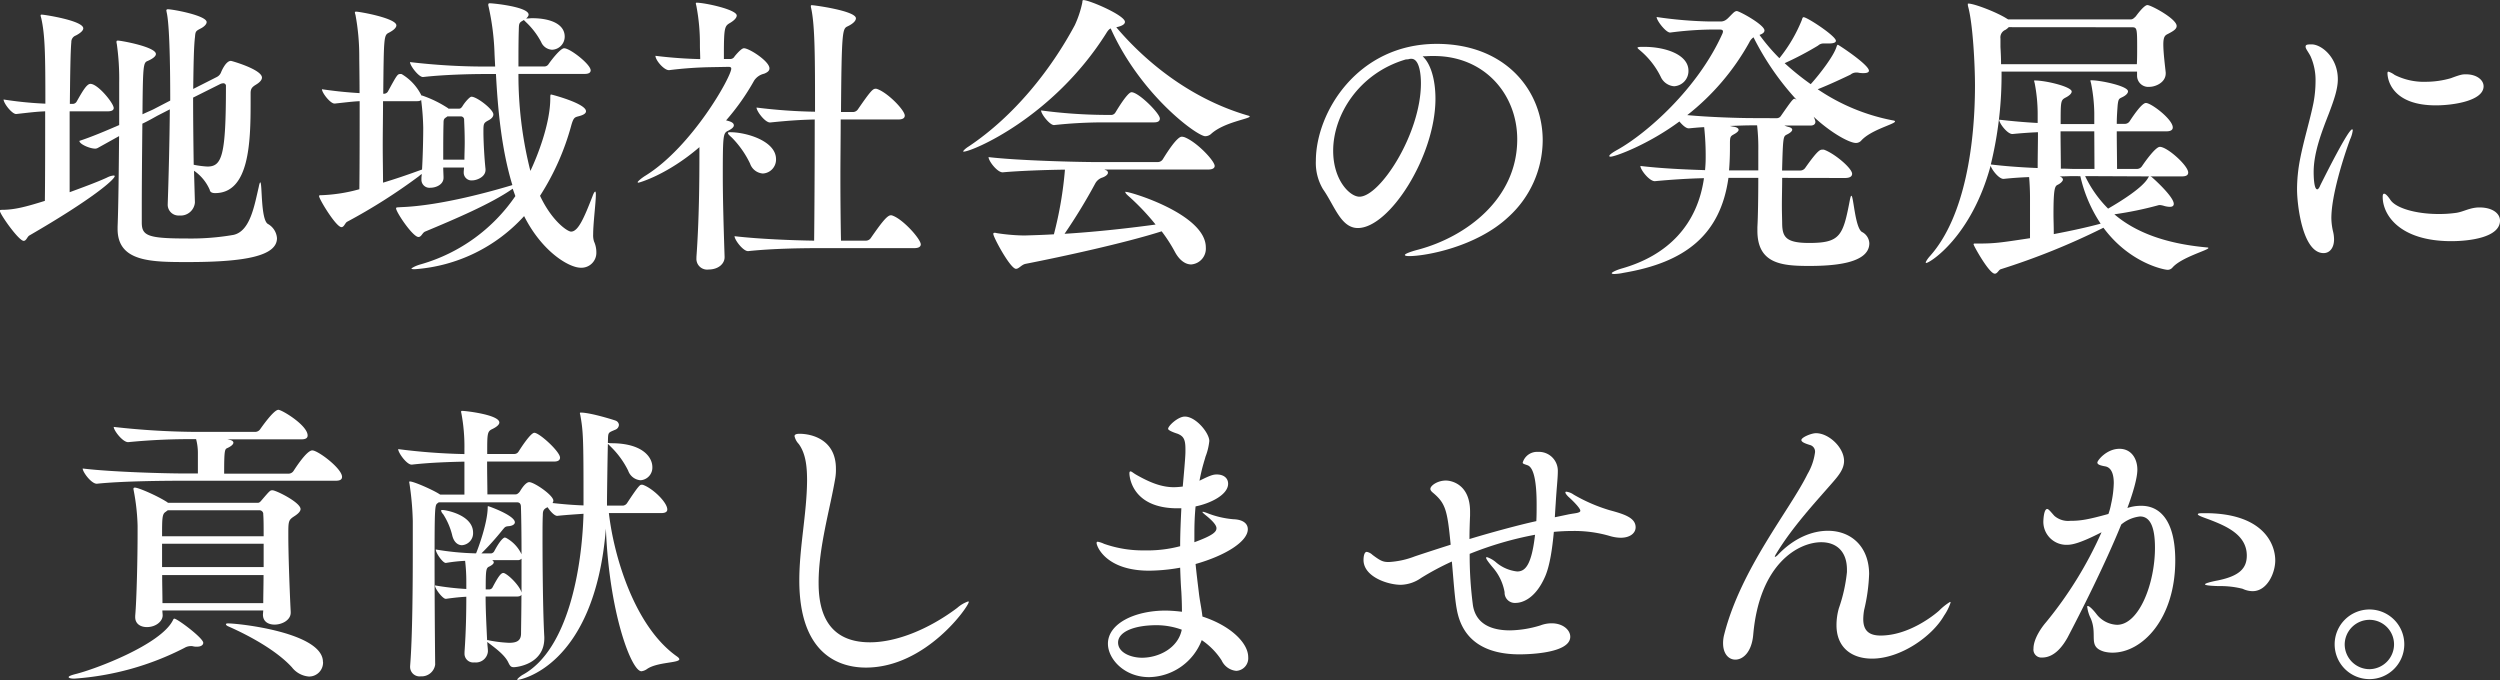 <svg xmlns="http://www.w3.org/2000/svg" width="502.56" height="136.72" viewBox="0 0 502.56 136.72"><rect x="0" y="0" width="502.56" height="136.72" fill="#333333" stroke="none"/><defs><style>.cls-1{fill:#fff;}</style></defs><g id="レイヤー_2" data-name="レイヤー 2"><g id="レイヤー_1-2" data-name="レイヤー 1"><path class="cls-1" d="M22.86,21.72c0,.36-.3.66-1.2.66H14V38.64c2.7-1,5.46-2,7.5-2.94a3.78,3.78,0,0,1,1.32-.42c.18,0,.24.06.24.12,0,.66-4.32,4.5-17.16,11.94-.42.24-.6,1.08-1.14,1.08-1,0-4.8-5.4-4.8-6.06,0-.18.18-.18.72-.18,2.4-.06,4.5-.6,8.34-1.8.06-5,.06-12.06.06-18-1.68.06-3.12.24-5.82.54H3.24C2.4,22.92.72,20.76.72,20a73.5,73.5,0,0,0,8.4.84C9.12,11,9.06,7,8.28,3.6a2.7,2.7,0,0,1-.12-.48c0-.12.06-.18.24-.18.48,0,8.34,1.2,8.34,2.76,0,.48-.66,1-1.5,1.44a1.36,1.36,0,0,0-.9,1.32c-.18,1.92-.24,6.84-.3,12.42h.66a.93.93,0,0,0,.72-.48c1.14-2,2-3.54,2.76-3.54C19.68,16.86,22.86,20.76,22.86,21.72ZM55.68,47.88c0,3.54-6.24,4.8-17.88,4.8-7.38,0-14.16,0-14.16-6.66V45.6c.18-4.62.24-11.94.3-18.24l-4.32,2.4a1.13,1.13,0,0,1-.48.12c-1.08,0-3.18-.9-3.18-1.56,2.4-.78,5.28-2,8-3.18V16.62a49.93,49.93,0,0,0-.48-7.8,1.17,1.17,0,0,1-.06-.42c0-.18.06-.24.3-.24.6,0,7.62,1.26,7.62,2.7,0,.42-.54.9-1.62,1.38-.9.36-1,.6-1.08,10.74,1-.48,1.92-.84,2.46-1.14l3.12-1.62c0-14.22-.54-17-.72-17.76a2.6,2.6,0,0,0-.06-.3c0-.24.12-.3.3-.3,1,0,7.8,1.26,7.8,2.58,0,.48-.6,1-1.26,1.32-.9.48-1,.54-1.08,1.68-.24,1.86-.3,5.82-.36,10.44l4.74-2.4a1.75,1.75,0,0,0,.84-.9s.9-2.34,2-2.34c.18,0,6.24,1.74,6.24,3.36,0,.42-.36.9-1.14,1.38s-1.14.78-1.14,1.74v1.86c0,8-.24,18.24-7.14,18.24-.48,0-1-.12-1.08-.66A9,9,0,0,0,39,34.32l.18,6.3v.12a2.87,2.87,0,0,1-3.12,2.58A2.17,2.17,0,0,1,33.72,41v-.12c.18-5.16.36-12.24.42-18.9l-2.46,1.26c-.66.36-1.74,1-3.06,1.62-.06,5.82-.12,12.54-.12,16.62V44.7c0,2.64,1.08,3.24,8.94,3.24a50,50,0,0,0,9.48-.72c3.36-.72,4.2-5.82,5.1-9.66.12-.66.24-.9.3-.9.42,0,.06,7.38,1.5,8.34A3.58,3.58,0,0,1,55.68,47.88ZM44.88,16.74a1.75,1.75,0,0,0-.54.12l-5.52,2.76c0,4.44.06,9.36.12,13.5a18.38,18.38,0,0,0,2.76.36c2.94,0,3.72-2.22,3.72-16.14A.52.52,0,0,0,44.88,16.74Z"/><path class="cls-1" d="M99.18,23c0,.42-.3.84-1,1.2-1,.54-1,.66-1,2.4s.18,5.16.42,7.38v.18c0,1.44-1.8,2.1-2.64,2.1a1.56,1.56,0,0,1-1.74-1.56v-.12c0-.3.06-.6.06-.9H89.1c0,.72.06,1.44.06,2v.06c0,1.32-1.44,2-2.64,2a1.61,1.61,0,0,1-1.8-1.68v-.24c0-.3.06-.54.06-.84a3.3,3.3,0,0,0-.54.42,114.43,114.43,0,0,1-14.46,9.18c-.42.24-.6,1.08-1.14,1.08-1.08,0-4.5-5.64-4.5-6.24,0-.18.18-.18.48-.18a32.56,32.56,0,0,0,7.62-1.2c.06-5.1.06-12,.06-17.7-1.38.06-2.76.24-5,.48h-.06c-.84,0-2.52-2.16-2.52-2.88,3.3.48,5.58.66,7.56.78,0-3.3-.06-6-.06-7.44A45.28,45.28,0,0,0,71.46,3a2.7,2.7,0,0,1-.12-.48c0-.12.06-.18.24-.18.72,0,8.1,1.32,8.1,2.76,0,.48-.6,1-1.44,1.44-1.08.54-1.08.6-1.2,12.3h.24a.93.93,0,0,0,.72-.48c1.86-3.42,1.92-3.48,2.52-3.48a.45.45,0,0,1,.3.06,10.29,10.29,0,0,1,3.84,4.14l.06.12a.65.65,0,0,1,.3.06,22.9,22.9,0,0,1,5,2.46c.06,0,.06.06.12.12h2.16c.24,0,.42-.12.66-.48.54-.9,1.5-1.92,1.8-1.92C95.88,19.44,99.18,22,99.18,23ZM84.66,20.1c-.18.18-.42.24-.9.24H77c0,2.94-.06,6-.06,8.88s.06,5.46.06,7.5c2.4-.72,4.86-1.56,7-2.34l.84-.3c.18-3.06.24-6.72.24-8.4A50.53,50.53,0,0,0,84.66,20.1Zm35.22,30.6a3,3,0,0,1-3.12,3.12c-2.4,0-7.8-3.24-11.4-10.38a32.82,32.82,0,0,1-22,10.68c-.48,0-.66-.06-.66-.12s.66-.54,2-.9a34.51,34.51,0,0,0,18.9-13.68l-.54-1.5-.06.06C98.64,41,91.56,44,85.44,46.56c-.54.24-.72,1.08-1.32,1.08-1.14,0-4.5-5-4.5-5.76,0-.24.3-.18,1-.24,8.22-.3,18.78-3.36,22.2-4.38l.18-.06c-2.22-7.26-2.94-15.48-3.3-22.32H97.44c-2.7,0-8.1.12-12.36.6H85c-.84,0-2.58-2.28-2.58-3a128.8,128.8,0,0,0,15.12.9h2L99.42,11a50.59,50.59,0,0,0-1.2-9.66A1.17,1.17,0,0,1,98.16.9c0-.18.12-.24.3-.24.72,0,7.8.72,7.8,2.28,0,.24-.18.48-.48.78h.12c.3,0,.66-.06,1.08-.06,3.48,0,6.54,1.08,6.54,3.72A2.64,2.64,0,0,1,111,10a2.52,2.52,0,0,1-2.22-1.56,15.31,15.31,0,0,0-3.06-4l-.42-.42-.18.12c-.9.48-.78.72-.84,2.22-.06,2.28-.06,4.62-.06,7h5.28a1,1,0,0,0,.78-.48c.84-1.2,2.46-3.18,3.12-3.18,1.2,0,5.34,3.24,5.34,4.44,0,.36-.24.72-1.2.72H104.22a78.51,78.51,0,0,0,2.4,19.5c1.38-2.88,4-9.48,4-14.58,0-.78.06-.78.18-.78s7,1.8,7,3.36c0,.48-.6.78-1.44,1s-1.08.24-1.56,2a50.66,50.66,0,0,1-6.24,14c2.4,5.1,5.52,7.2,6.24,7.2,1.44,0,2.64-2.82,4.32-7.14.24-.66.42-.9.54-.9s.12.48.12.6c0,1.62-.54,5.7-.54,8a4,4,0,0,0,.18,1.44A5.2,5.2,0,0,1,119.88,50.7ZM93.42,28.62c0-1.62-.06-3.18-.12-4.5a.65.65,0,0,0-.66-.72h-2.7l-.24.18c-.48.3-.54.48-.54,1.26-.06,1.92-.06,4.74-.06,7.26h4.26C93.36,31,93.42,29.76,93.42,28.62Z"/><path class="cls-1" d="M154.68,13.74c0,.54-.48.84-1.08,1.08a3.27,3.27,0,0,0-2,1.38,46.8,46.8,0,0,1-5.64,8c.78.18,1.56.42,1.56,1,0,.36-.42.72-1.14,1.08-1,.48-1.08.72-1.08,9,0,4.92.18,10.74.36,16.32v.12c0,1.26-1.2,2.46-3.24,2.46A2.15,2.15,0,0,1,140,51.9v-.24c.54-7.44.6-15.36.6-20.82V29.58c-6.48,5.58-12.12,7.14-12.24,7.14s-.18-.06-.18-.12.54-.66,1.62-1.32C139.14,29.46,147,15.42,147,13.8c0-.36-.36-.36-.6-.36l-3.3.06a78,78,0,0,0-8.58.6h-.06c-1,0-2.7-2-2.7-2.88a89.54,89.54,0,0,0,9,.66c0-.84-.06-2-.06-2.76A40.36,40.36,0,0,0,140,1.26c-.06-.3-.12-.48-.12-.54A.16.16,0,0,1,140,.54c1.68,0,8.1,1.38,8.1,2.58,0,.48-.54,1-1.26,1.44-1.14.66-1.32.78-1.32,6.3v1h1.38a1,1,0,0,0,.78-.54c1-1.2,1.56-1.62,1.86-1.62C150.54,9.66,154.68,12.3,154.68,13.74ZM156,32a2.8,2.8,0,0,1-2.64,2.88,2.94,2.94,0,0,1-2.58-2,19.25,19.25,0,0,0-3.66-5.22c-.54-.48-.78-.72-.78-.9s.18-.18.48-.18C150,26.58,156,28.32,156,32Zm29.1,17.1c0,.42-.3.78-1.32.78h-18.9c-3.36,0-9.36.06-14.46.6h-.06c-1,0-2.7-2.28-2.7-3,5.16.6,12,.84,16,.9.06-4.86.12-15.42.12-24.36-2.52.06-4.86.18-8.94.6h-.06c-1,0-2.7-2.28-2.7-3a108.35,108.35,0,0,0,11.76.84c0-10.62,0-17.28-.78-20.82a1.35,1.35,0,0,1-.06-.42.16.16,0,0,1,.18-.18c.48,0,8.88,1.14,8.88,2.64,0,.54-.66,1.14-1.68,1.62s-1.2.84-1.32,17.22h2.4a1.22,1.22,0,0,0,1-.54c2.52-3.66,3-4.14,3.54-4.14a.76.76,0,0,1,.36.06c2.16.78,5.52,4.26,5.52,5.34,0,.42-.3.78-1.32.78H169c0,3.78-.06,7.8-.06,11.52,0,5.22.06,10,.12,12.84h5a1.22,1.22,0,0,0,1-.54c1.92-2.76,3.24-4.56,4-4.56a.76.76,0,0,1,.36.06C181.56,44.1,185.1,48.06,185.1,49.14Z"/><path class="cls-1" d="M222.36,6.72c-10.74,17-27,23.76-28.62,23.76-.12,0-.12,0-.12-.06s.3-.48,1.14-1c9.06-6.06,16.44-15.3,21.3-24.36a20.86,20.86,0,0,0,1.5-4.5c.06-.36,0-.54.24-.54,1.2,0,8.34,3.06,8.34,4.38,0,.48-.6.84-1.74,1.08,5.22,6.18,14.28,14.22,26.52,17.76.24.06.3.12.3.18,0,.48-5.16,1.14-7.74,3.48a1.78,1.78,0,0,1-1.2.48c-1.62,0-13-8.28-19-21.66C223,5.82,222.72,6.12,222.36,6.72ZM222,34.08l.42.18a.49.49,0,0,1,.3.48c0,.36-.54.78-1.26,1a2.53,2.53,0,0,0-1.32,1.2A112.22,112.22,0,0,1,214,47c6.84-.42,13.44-1.2,18.3-1.86A47,47,0,0,0,227,39.54c-.42-.36-.78-.72-.78-.9s.06-.06.18-.06c.9,0,16,4.5,16,11.16a3.19,3.19,0,0,1-2.94,3.42c-1.08,0-2.28-.72-3.24-2.46a30.74,30.74,0,0,0-2.7-4.2c-7.32,2.34-20,5.1-27.36,6.54-.84.18-1.32,1-1.92,1-1.14,0-4.56-6.36-4.56-7,0-.18.06-.24.24-.24a1.17,1.17,0,0,1,.42.06,39.14,39.14,0,0,0,5.58.48c2-.06,4-.12,5.94-.24a76.34,76.34,0,0,0,2.22-13c-4.14.06-9.18.24-12.48.54h-.06c-1.08,0-2.82-2.28-2.82-3.06,6.06.72,18.24,1,21.66,1h12.36a1.22,1.22,0,0,0,1-.54c2.76-4.5,3.6-4.56,3.84-4.56s.3.06.42.06c2.52.9,6.18,4.8,6.18,5.82,0,.36-.3.72-1.32.72Zm-.18-9.48a93.39,93.39,0,0,0-9.9.54h-.06c-.84,0-2.58-2.22-2.58-2.94a102.29,102.29,0,0,0,12.66.9h1.56a1,1,0,0,0,.72-.48c.12-.18,2.4-4.08,3.24-4.08,1.44,0,5.7,4.26,5.7,5.28,0,.42-.24.78-1.14.78Z"/><path class="cls-1" d="M283.32,51.48c-.6,0-.9-.06-.9-.24s.9-.6,2.76-1.08C294.72,47.58,305,40,305,28c0-9-6.54-16.74-16.74-16.74h-.48c-.6,0-1.2.06-1.8.06,1.56,1.38,2.58,4.56,2.58,8.52,0,11.52-9.24,26-15.6,26-3.42,0-4.68-4.5-7-7.8a10.3,10.3,0,0,1-1.44-5.7c0-9.78,8.4-23.52,24.3-23.52,13.86,0,21.3,9.42,21.3,19.38a20.94,20.94,0,0,1-6.9,15.42C296.82,49.62,286.62,51.48,283.32,51.48ZM268,30.3c0,5.94,3.36,9.24,5.28,9.24,4.14,0,12.36-12.66,12.36-22.8,0-1.56-.24-4.92-1.92-4.92a1.49,1.49,0,0,0-.48.06,2.25,2.25,0,0,1-.6.06C273.18,14.7,268,23.1,268,30.3Z"/><path class="cls-1" d="M358.26,35.76c0,1.86-.06,3.78-.06,5.46s.06,3.06.06,3.84c.06,2.58.78,3.78,5.4,3.78,6.3,0,6.84-1.44,8.22-8.7.12-.54.18-.78.3-.78.42,0,.72,6.36,2.1,7.26a2.69,2.69,0,0,1,1.5,2.28c0,4.2-7.68,4.56-12.12,4.56-5.46,0-10.38-.42-10.38-7.08v-.72c.12-2,.18-6.3.18-9.9h-6c-1.62,11.52-8.76,17-21.06,19.08a10.2,10.2,0,0,1-1.86.24c-.42,0-.54-.06-.54-.18s.72-.54,1.92-.9c9.42-2.64,15.3-8.88,16.62-18.18-3.06.06-6.72.3-9.84.6h-.06c-1.08,0-2.88-2.28-2.88-3.06,3.9.48,8.94.72,13,.84.06-.72.12-1.5.12-2.28a54.4,54.4,0,0,0-.3-6.36c-1.26.06-2.34.18-3.06.24h-.06c-.54,0-1.26-.66-1.86-1.38-6.24,4.62-12.9,7.08-13.86,7.08-.12,0-.24-.06-.24-.12q0-.36,1.62-1.26c5.82-3.24,16.14-12.24,21.12-23.34a1.53,1.53,0,0,0,.12-.42c0-.3-.18-.42-.66-.42h-1.92a70.14,70.14,0,0,0-8,.6h-.06c-.84,0-2.7-2.4-2.7-3.12a83.25,83.25,0,0,0,10.62.9H346a1.87,1.87,0,0,0,1.08-.42c.36-.24,1.32-1.38,1.68-1.56a.85.85,0,0,1,.36-.12c.54,0,5.58,2.76,5.58,3.9,0,.36-.3.66-1,.9a39,39,0,0,0,4,4.68A30.14,30.14,0,0,0,362.22,4c.12-.42.18-.54.36-.54.72,0,6.48,3.78,6.48,4.74q0,.54-1.44.54h-1a1.59,1.59,0,0,0-1.14.42,63.69,63.69,0,0,1-6.72,3.54A53.57,53.57,0,0,0,364,16.92c1.8-2,4.56-5.58,5.16-7.44.12-.36.18-.48.3-.48s6.24,4,6.24,5.22c0,.3-.36.48-1.08.48a5.18,5.18,0,0,1-.9-.06,2.07,2.07,0,0,0-.54-.06A1.79,1.79,0,0,0,372,15c-1.38.66-4.2,2-6.6,2.94a40.29,40.29,0,0,0,15,6.24c.42.06.54.12.54.24,0,.54-4.92,1.68-6.84,3.9a1.45,1.45,0,0,1-1,.42c-1.32,0-5-2-8.52-5.28a3.57,3.57,0,0,1,.36,1c0,.36-.18.78-1,.78h-5.22a5.28,5.28,0,0,0,.9.3c.42.12.66.3.66.54s-.3.6-1.14,1c-.66.36-.72.48-.9,7.2h3.66a1.22,1.22,0,0,0,1-.54c2.58-3.66,3-3.66,3.48-3.66a.89.89,0,0,1,.42.06c2.16.84,5.52,3.72,5.52,4.8,0,.42-.3.84-1.44.84ZM330.54,9.42c4.14,0,8.88,1.5,8.88,4.8a3.06,3.06,0,0,1-2.88,3.12,3.22,3.22,0,0,1-2.7-1.92,16.29,16.29,0,0,0-4-5.16c-.42-.36-.66-.54-.66-.66s.3-.18.9-.18Zm26.64,14.34a1,1,0,0,0,.84-.48c1.92-2.76,2.4-3.42,2.7-3.42.12,0,.18.06.3.12a.21.21,0,0,0,.12.06A54.61,54.61,0,0,1,352.5,7.5a2.52,2.52,0,0,0-.84,1,48.5,48.5,0,0,1-12.48,14.64c4.38.42,10.56.6,12.9.6Zm-3.72,6.66a39.76,39.76,0,0,0-.24-5.22H351.9c-1,0-2.46.06-4.14.12a7.87,7.87,0,0,0,.9.18c.6.12.84.36.84.6s-.3.54-.84.84c-.72.42-.9.42-.9,1.86v.84c0,1.62-.06,3.18-.18,4.62h5.88Z"/><path class="cls-1" d="M432.3,35.46c.06.06.18.06.3.18.3.24,4.38,3.9,4.38,5.34,0,.42-.3.6-.78.6a4.43,4.43,0,0,1-1.14-.18,4.2,4.2,0,0,0-.84-.18,1.17,1.17,0,0,0-.42.06,70.43,70.43,0,0,1-8.76,1.8c4.08,3.48,10,5.88,18.6,6.66.24,0,.3.06.3.12,0,.42-5.4,1.86-7.2,3.9a1.27,1.27,0,0,1-1,.48c-.66,0-7.62-1.32-12.9-8.46l-.24.12a141.22,141.22,0,0,1-20.4,8.22c-.42.12-.66.9-1.2.9-1.14,0-4.26-5.64-4.26-5.88s.18-.18.54-.18c3.66,0,4.5-.12,10.8-1.08V39.6c0-1.08-.06-2.7-.18-4-1.68.06-3.42.18-5.1.36h-.06c-.9,0-2.28-1.74-2.58-2.64C396.3,47.58,388,52.8,387.24,52.86c-.12,0-.12-.06-.12-.12s.24-.6.9-1.32c7.08-8,9-22.8,9-34.26,0-4.08-.42-12.36-1.38-15.84a1.69,1.69,0,0,1-.06-.48c0-.12,0-.12.12-.12,1.14,0,5.58,1.68,7.68,3l.3.18h24.66c.48,0,.78-.42,1-.6,0,0,1.62-2.28,2.34-2.28s5.88,2.76,5.88,4.2c0,.6-.6,1-1.68,1.56-.6.3-1,.48-1,2.16s.36,4.44.48,5.64v.18c0,1.8-2,2.7-3.3,2.7a2.25,2.25,0,0,1-2.46-2.28V14.4H402.36a75.92,75.92,0,0,1-2.16,18.66c2.94.36,6.36.6,9.42.72,0-2.4.06-4.92.06-7.2-1.56.06-3.24.18-5.1.36h-.06c-1,0-2.64-2.16-2.64-2.88,2.64.3,5.34.54,7.74.66v-2a32.81,32.81,0,0,0-.6-6c-.06-.24-.12-.42-.12-.48s.06-.06.18-.06c2.22,0,7.38,1.26,7.38,2.22,0,.36-.42.78-1.08,1.14-1.14.6-1.14.6-1.14,5.4H421V22.68a32.81,32.81,0,0,0-.66-6,2.7,2.7,0,0,1-.12-.48c0-.06.06-.06.24-.06,1.74,0,7.32,1.14,7.32,2.22,0,.36-.36.78-1.08,1.14s-.84.3-1,1.62c-.06.9-.18,2.22-.18,3.78h1.56a1.17,1.17,0,0,0,1-.48c.9-1.38,2.52-3.72,3.3-3.72,1.08,0,5.4,3.3,5.4,4.92,0,.42-.3.78-1.26.78h-10c0,2.52.06,5.34.06,7.56h4a1.22,1.22,0,0,0,1-.54c.72-1.08,2.76-3.9,3.6-3.9,1.5,0,5.7,3.78,5.7,5.16,0,.42-.24.78-1.26.78Zm-28.5-30a3.18,3.18,0,0,1-.66.54,1.64,1.64,0,0,0-1,1.74V9.42c.06,1.08.12,2.22.12,3.48h27.3c.06-1.08.06-2.28.06-3.42,0-4-.06-4-1.2-4Zm13,29.94c-.78,0-1.74.06-2.76.06.48.18.66.42.66.66s-.42.72-1,1-.9.48-.9,5.94c0,1.14.06,2.4.06,4,3.48-.66,6.78-1.38,9.42-2.1a28.52,28.52,0,0,1-4.08-9.54Zm4.2-9h-6.78c0,2.52.06,5.28.06,7.5,1.08,0,2,.06,2.76.06h4Zm11,9.06-12.84-.06a23.55,23.55,0,0,0,4.62,6.54c2.7-1.56,6.9-4.2,8-6.12Z"/><path class="cls-1" d="M468.66,43.86a12.32,12.32,0,0,0,.36,2.76,6.8,6.8,0,0,1,.18,1.5c0,1.74-.9,2.76-2.1,2.76-4.26,0-5.34-9.78-5.34-12.84a32.28,32.28,0,0,1,.6-6c.78-4,2-7.86,2.7-11.34a23.88,23.88,0,0,0,.42-4.38,11.77,11.77,0,0,0-1-5c-.42-.84-1-1.5-1-1.92s.3-.48,1.2-.48c2,0,5.28,2.64,5.28,7,0,2-.78,4.2-1.8,6.9-1.38,3.54-3.06,7.8-3.06,11.76,0,.36,0,3.48.72,3.48.18,0,.42-.3.6-.78,1-2,5.64-11.28,6.42-11.28.06,0,.12.06.12.24a6.37,6.37,0,0,1-.54,1.8C471.12,31.56,468.66,39.24,468.66,43.86Zm29.76-2.16c2.7,0,4.14,1.26,4.14,2.64,0,3.48-6.42,4.14-9.78,4.14-10.38,0-13.8-5.28-13.8-8.88,0-.42.06-.66.3-.66s.66.36,1.26,1.26c1.14,1.68,5.22,2.82,9.66,2.82a24.19,24.19,0,0,0,3.6-.24c1.5-.24,2.58-1,4.44-1.08Zm-2.7-26.76c2.16,0,3.54,1.14,3.54,2.4,0,2.94-6.12,3.84-9.6,3.84-8.64,0-9.72-5-9.72-6.48,0-.18.06-.3.18-.3a4.18,4.18,0,0,1,1.26.66,13,13,0,0,0,6.3,1.38,18.12,18.12,0,0,0,5-.72C494.76,14.94,495.06,14.94,495.72,14.94Z"/><path class="cls-1" d="M40.86,129.22c0,.42-.42.78-1.26.78a2.92,2.92,0,0,1-.72-.06,1.66,1.66,0,0,0-.54-.06,2.52,2.52,0,0,0-1.26.36,56.92,56.92,0,0,1-22.14,6.18c-.72,0-1.14-.12-1.14-.3s.42-.36,1.32-.6c4.08-1,17.16-5.94,19.62-10.8.12-.24.18-.36.3-.36C35.64,124.36,40.86,128.26,40.86,129.22Zm27.9-33.36c0,.42-.24.78-1.26.78H36.6c-3.3,0-12,.06-17.1.6h-.06c-1.08,0-2.82-2.34-2.82-3.06,5.88.72,16.86,1,20.28,1h2.88v-4.2a10.79,10.79,0,0,0-.36-2.7h-.36a126.93,126.93,0,0,0-13.26.6h-.06c-1.08,0-2.88-2.34-2.88-3.06a155.19,155.19,0,0,0,16.44,1h12a1.22,1.22,0,0,0,1-.54c.18-.24,2.7-3.9,3.66-3.9.72,0,5.88,3.12,5.88,5.16,0,.42-.24.78-1.26.78H45.72l.54.12c.48.12.66.36.66.54,0,.42-.66.84-1.2,1.08s-.66.36-.66,5.16H58a1.22,1.22,0,0,0,1-.54c.36-.54,2.64-4.14,3.78-4.14S68.76,94.18,68.76,95.86Zm-8.34,6.48q0,.63-1.26,1.44c-1.2.78-1.2,1-1.2,3.78,0,4.26.3,11.94.48,15.42v.18c0,1.5-1.74,2.4-3.24,2.4-1.26,0-2.34-.6-2.34-2v-.06l.06-.78H32.64c0,.36.06.72.06,1,0,1.14-1.32,2.34-3.18,2.34-1.2,0-2.34-.6-2.34-2v-.24c.3-3.42.48-11.82.48-16.44V105.7a42.93,42.93,0,0,0-.78-7.08,2.6,2.6,0,0,0-.06-.3c0-.24.12-.3.3-.3.72,0,4.44,1.62,6.42,2.88l.24.18h18c.24,0,.42-.06.72-.42,1.8-2.1,1.8-2.1,2.28-2.1C55.5,98.56,60.42,101,60.42,102.34Zm-7.5,1.08a.76.76,0,0,0-.84-.84H33.72l-.48.36c-.66.42-.66,1.44-.66,4.86H53C53,106,53,104.38,52.92,103.42ZM53,109.3H32.58V114H53Zm-20.4,6.3c0,2,.06,4,.06,5.64H52.92c0-1.68.06-3.6.06-5.64Zm32.34,17.46A2.81,2.81,0,0,1,62.1,136a4.81,4.81,0,0,1-3.42-1.86c-3.18-3.48-8.82-6.48-12.78-8.22-.3-.12-.48-.3-.48-.42s.12-.18.42-.18C48.12,125.32,64.92,127.18,64.92,133.06Z"/><path class="cls-1" d="M136.56,132.52c0,.78-4.5.54-6.54,2a2.4,2.4,0,0,1-1.08.42c-2,0-6.48-11.7-7.14-28.68-2.28,28.14-17.64,30.42-17.7,30.42s-.12-.06-.12-.12.6-.66,1.26-1c9-5.1,11.76-21.36,12.06-32.28-1.68.12-3.6.24-5.28.42H112c-.54,0-1.38-.9-1.92-1.74l-.24.12c-.66.36-.72.78-.72,1.5-.06,1.14-.06,2.82-.06,4.86,0,.6,0,13.32.36,19.62v.24c0,5.22-5.52,5.82-6.12,5.82s-.78-.24-1.14-1c-.84-1.74-3.36-3.36-4.2-4.08,0,.66.12,1.26.12,1.8V131a2.43,2.43,0,0,1-2.7,2.16,1.76,1.76,0,0,1-2-1.86v-.24c.3-4.2.36-8.1.36-11.1-1.14.06-2.4.18-4.08.42h-.06c-.6,0-2.16-2-2.16-2.7a54.87,54.87,0,0,0,6.3.72V117a35.77,35.77,0,0,0-.24-4.26,32.49,32.49,0,0,0-3.84.42h-.06c-.6,0-2-2-2-2.7a54.53,54.53,0,0,0,8.1.78c.36-.84,2.34-6.12,2.34-9.3,0-.12,0-.18.12-.18s5.34,1.86,5.34,3.24c0,.36-.42.72-1.32.78-.66.06-.72.24-1.14.72a54.85,54.85,0,0,1-4.26,4.74h2a.86.86,0,0,0,.6-.48c1.38-2.58,2-2.7,2.1-2.7s.18.06.24.06a7.27,7.27,0,0,1,3.12,3.3c0-4.14-.06-7.86-.12-9.54,0-.48-.18-.9-.78-.9H88.2l-.24.18c-.54.36-.6.72-.6,12,0,6.66.06,14.76.12,20.46a2.75,2.75,0,0,1-2.88,2.34,1.91,1.91,0,0,1-2.16-1.86v-.18c.48-5.76.54-16.44.54-23.7v-5.52a58.69,58.69,0,0,0-.66-7.44,2.6,2.6,0,0,0-.06-.3c0-.18.06-.18.12-.18.84,0,4.86,1.8,6,2.58l.12.06h4.86V92.8c-2.88.06-6.9.18-10.56.6h-.06c-1,0-2.7-2.4-2.7-3.12a122,122,0,0,0,13.32,1v-1a36.24,36.24,0,0,0-.6-7.14,1.17,1.17,0,0,1-.06-.42c0-.12.06-.12.24-.12.72,0,7.44.78,7.44,2.34,0,.36-.42.84-1.44,1.32s-1,1-1,5h5.46a1,1,0,0,0,.84-.48c.3-.48,2.4-3.78,3.18-3.78,1,0,5.16,3.78,5.16,5,0,.42-.3.78-1.14.78H97.92c0,2.52.06,5.22.06,6.6h5.7c.36,0,.72-.42.84-.6.78-1.32,1.44-1.86,1.86-1.86,1,0,4.86,2.64,4.86,3.72a.8.8,0,0,1-.18.48c2.1.24,4.32.42,6.24.48v-.9c0-12.72-.06-14-.66-17.34a.65.65,0,0,1-.06-.3c0-.12.06-.12.18-.12,2,0,6.9,1.56,7,1.62a1,1,0,0,1,.66.84,1.11,1.11,0,0,1-.78,1c-1.5.66-1.38.42-1.44,2.64.12,0,.42.06.72.06,6.18,0,8.22,2.76,8.22,4.8a2.54,2.54,0,0,1-2.4,2.64,2.87,2.87,0,0,1-2.46-1.92,17.47,17.47,0,0,0-3.48-4.8l-.6-.6c-.06,1.86-.18,10.56-.18,11.7v.72h3.24a1.13,1.13,0,0,0,.78-.48c2.4-3.66,2.64-3.72,2.94-3.72a.76.76,0,0,1,.36.06c1.92.72,4.8,3.48,4.8,4.92,0,.36-.24.72-1.2.72H122.4c1,8.76,5.22,22.92,13.74,28.86C136.44,132.22,136.56,132.4,136.56,132.52ZM95.1,107.08a2.41,2.41,0,0,1-2.22,2.52c-.84,0-1.68-.6-2-2.1a13.79,13.79,0,0,0-1.8-4.14,1.53,1.53,0,0,1-.42-.72c0-.06.12-.12.3-.12C89.58,102.52,95.1,103.48,95.1,107.08ZM104,112.6h-5.1a.57.57,0,0,1,.36.42c0,.3-.3.54-.84.84-.72.3-.78.6-.78,4.62h.78a.75.75,0,0,0,.6-.42c1.14-2.16,1.68-2.88,2.16-2.88.12,0,.18.06.24.06,1.2.6,3.18,2.76,3.42,3.9V112.3A1,1,0,0,1,104,112.6Zm.84,6.9c-.12.3-.42.42-1,.42H97.62c0,2.88.18,6.06.3,8.76a1.17,1.17,0,0,1,.42.06,26,26,0,0,0,4,.48c1.62,0,2.34-.48,2.4-1.74C104.76,125.32,104.82,122.5,104.82,119.5Z"/><path class="cls-1" d="M174.06,134.2c-4.74,0-13.38-2.1-13.38-17.52,0-6.66,1.5-13.38,1.56-20,0-2.58-.18-5.4-1.68-7.44a3.3,3.3,0,0,1-.84-1.56c0-.3.3-.48,1-.48,2.52,0,7.32,1.2,7.32,7a10,10,0,0,1-.12,1.86c-1,6.06-3.36,13.86-3.36,21.06,0,4.32.84,12,10.32,12,5.28,0,11.76-2.58,17.52-6.9a6.72,6.72,0,0,1,2.22-1.32c.06,0,.12,0,.12.12C194.76,121.84,186.18,134.2,174.06,134.2Z"/><path class="cls-1" d="M250.92,132.1a2.54,2.54,0,0,1-2.4,2.76,3.61,3.61,0,0,1-2.94-2.1,14.2,14.2,0,0,0-4-4.08A11.55,11.55,0,0,1,231,136.12c-5,0-8.28-3.66-8.28-6.72,0-4,5.28-6.66,11.64-6.66a29.42,29.42,0,0,1,3.24.24c0-1.38-.06-2.94-.12-4-.12-1.56-.18-3.18-.24-4.86l-1.08.18a36.65,36.65,0,0,1-5.16.42c-8.64,0-10.56-4.86-10.56-5.58a.22.22,0,0,1,.24-.24,5.1,5.1,0,0,1,1.26.42,23.4,23.4,0,0,0,8.1,1.32,25.75,25.75,0,0,0,7.2-.84c0-2.52.12-5.1.24-7.62h-.78c-9.18,0-9.66-6.42-9.66-7,0-.3.06-.42.24-.42s.6.36,1,.6c3.12,1.8,5.4,2.58,7.74,2.58a14.71,14.71,0,0,0,1.62-.12h.12c.54-5.94.54-6.6.54-7.14v-.42c0-2-.42-2.58-1.56-3.06-.18-.06-1.92-.6-1.92-1,0-.6,2-2.46,3.36-2.46,2.22,0,4.92,3.3,4.92,4.92a12,12,0,0,1-.78,3.18c-.06.3-.3,1-.36,1.26-.36,1.2-.6,2.34-.84,3.54,2.16-1.08,2.76-1.26,3.48-1.26,1.38,0,2.28.72,2.28,1.86,0,2.28-3.72,4-6.54,4.56-.18,1.86-.24,3.66-.24,5.46V109c3.78-1.38,4.44-2.1,4.44-2.82s-1.08-1.74-2.28-2.7q-.54-.45-.54-.54c0-.06.06-.06.12-.06a4.74,4.74,0,0,1,.78.24,18.33,18.33,0,0,0,5.34,1.26c1.86.06,2.88.84,2.88,2,0,2.52-4.62,5.34-10.5,7,.18,1.86.42,3.78.66,5.76.18,1.62.54,3.18.72,4.8C247.44,125.8,250.92,129.28,250.92,132.1Zm-18.42-6.42c-4.62,0-7.74,1.38-7.74,3.48s2.7,3.06,4.8,3.06c3.36,0,7.26-1.92,8-5.64A14.9,14.9,0,0,0,232.5,125.68Z"/><path class="cls-1" d="M328.8,106c0,1.14-1.08,2.1-3,2.1a8.1,8.1,0,0,1-2.22-.36,25.34,25.34,0,0,0-7.44-1q-1.89,0-3.78.18c-.3,3.24-.78,6.72-1.74,8.94-2,4.62-4.74,5.34-5.94,5.34a2.06,2.06,0,0,1-2.22-2.16,10.29,10.29,0,0,0-2.4-5c-.9-1.08-1.32-1.68-1.32-1.92,0-.06.06-.12.18-.12a5.28,5.28,0,0,1,1.86,1.08,7.91,7.91,0,0,0,4.2,1.8c1.5,0,2.88-1,3.6-7.38a68.77,68.77,0,0,0-13.14,3.84,75.51,75.51,0,0,0,.66,10.38c.66,4,4.14,5,7.44,5a21.79,21.79,0,0,0,6.12-1,6.35,6.35,0,0,1,2.28-.42c2.22,0,3.72,1.32,3.72,2.7,0,3.42-8.82,3.54-10.2,3.54-6.36,0-11.4-2.4-12.6-9-.42-2.16-.66-5.88-1-9.66a54.43,54.43,0,0,0-6.18,3.3,7.4,7.4,0,0,1-4.08,1.38c-2.64,0-7.5-1.62-7.5-5,0-.12,0-1.62.66-1.62a2.26,2.26,0,0,1,1.14.6c1.68,1.26,2.16,1.44,3.3,1.44a16.92,16.92,0,0,0,5.22-1.14q3.51-1.17,7.2-2.34c-.66-6.84-1-8.28-3.48-10.38-.36-.3-.6-.54-.6-.84,0-.66,1.44-1.68,3.12-1.68,1.08,0,4.86.72,4.86,6.24v.78c-.06,1.44-.12,3.06-.12,4.74,3.72-1.14,9.84-2.82,13.44-3.6.06-1.14.06-2.28.06-3.36,0-5.58-.84-7.5-1.8-7.86-.66-.24-1-.3-1-.54a3,3,0,0,1,3.06-2.16,3.8,3.8,0,0,1,4,3.9c0,1.38-.24,3.3-.42,6.36q-.09,1.26-.18,2.88l2.58-.54c.84-.18,1.56-.24,2-.36s.54-.24.54-.42c0-.54-1.74-2.22-2.22-2.64s-.78-.84-.78-1a.16.16,0,0,1,.18-.18,3.27,3.27,0,0,1,1.5.6,33.28,33.28,0,0,0,7.2,3.12C326.52,103.36,328.8,104.08,328.8,106Z"/><path class="cls-1" d="M376.32,132.4c-4.08,0-7.14-2.22-7.14-6.72a12.32,12.32,0,0,1,.48-3.42,31.52,31.52,0,0,0,1.62-7.26v-.48c0-3.84-2.28-5.52-5.16-5.52-4.5,0-12.42,4.2-13.68,18.6-.3,3.42-2,5-3.6,5-1.32,0-2.46-1.14-2.46-3.3a6.77,6.77,0,0,1,.24-1.8c3.36-13.2,13.2-25,16.74-32.22a11.57,11.57,0,0,0,1.5-4.32,1.37,1.37,0,0,0-1-1.5c-1.2-.36-1.74-.66-1.74-1,0-.54,2-1.38,2.94-1.38,2.58,0,5.64,2.88,5.64,5.58,0,1.68-1.2,3.06-2.4,4.44-3.18,3.66-8,8.82-11.28,14.28a1.51,1.51,0,0,0-.24.54v.06a1.57,1.57,0,0,0,.6-.42c3.12-3.3,6.78-4.86,10.08-4.86,4.56,0,8.22,3.06,8.28,8.64a35.88,35.88,0,0,1-1,7.26,11.35,11.35,0,0,0-.18,1.86c0,2.4,1.26,3.3,3.48,3.3,5.7,0,10.8-4.14,11.76-5A11.7,11.7,0,0,1,392,121a.13.13,0,0,1,.12.12,10.27,10.27,0,0,1-1.32,2.64C388.44,127.9,382.08,132.4,376.32,132.4Z"/><path class="cls-1" d="M437.28,112.66c0,11.7-6.6,18.54-12.6,18.54A7.08,7.08,0,0,1,423,131c-3.42-1-1.26-3.24-2.7-6.66a7.23,7.23,0,0,1-.72-2.34c0-.12,0-.18.12-.18.3,0,1,.66,1.74,1.62a5.47,5.47,0,0,0,4.14,2.16c4.38,0,7.62-8.22,7.62-15.48,0-4.26-1-6.3-3-6.3a7.1,7.1,0,0,0-3.78,1.62c-3.24,8-8.28,17.94-10.8,22.74-.78,1.38-2.46,4-5.1,4a1.6,1.6,0,0,1-1.74-1.8c0-2,1.68-4.32,2.46-5.22A78.74,78.74,0,0,0,422.46,107c-4.32,2.22-5.94,2.52-6.9,2.52a4.63,4.63,0,0,1-4.8-4.62c0-.18.06-2.58.78-2.58.3,0,.78.66,1.44,1.38a4.22,4.22,0,0,0,3.18,1c2.1,0,3.54-.24,7.68-1.38a12.15,12.15,0,0,0,.54-2,21.21,21.21,0,0,0,.54-4.2c0-1.8-.48-3.12-1.68-3.36-1-.18-1.62-.36-1.62-.78s1.86-2.76,4.44-2.76c2.4,0,3.6,2,3.6,4.2,0,1.68-.9,4.74-2,7.68h.06a8.35,8.35,0,0,1,2.64-.42C434.22,101.62,437.28,104.68,437.28,112.66Zm20.1,0c0,2.52-1.62,6.18-4.56,6.18a4.81,4.81,0,0,1-2-.48,18.17,18.17,0,0,0-4.8-.54c-2-.06-2.76-.18-2.76-.36s1-.48,2.58-.78c4.38-.9,5.82-2.46,5.82-5,0-4.2-4.2-5.94-7.44-7.2-1.14-.42-2.4-.84-2.4-1.08s.42-.24,1.5-.24C454.86,103.18,457.38,109.24,457.38,112.66Z"/><path class="cls-1" d="M469.32,129.52a7,7,0,1,1,7,7A7,7,0,0,1,469.32,129.52Zm11.94,0a4.94,4.94,0,0,0-4.92-4.92,5,5,0,0,0-5,4.92,5,5,0,0,0,5,5A5,5,0,0,0,481.26,129.52Z"/></g></g></svg>